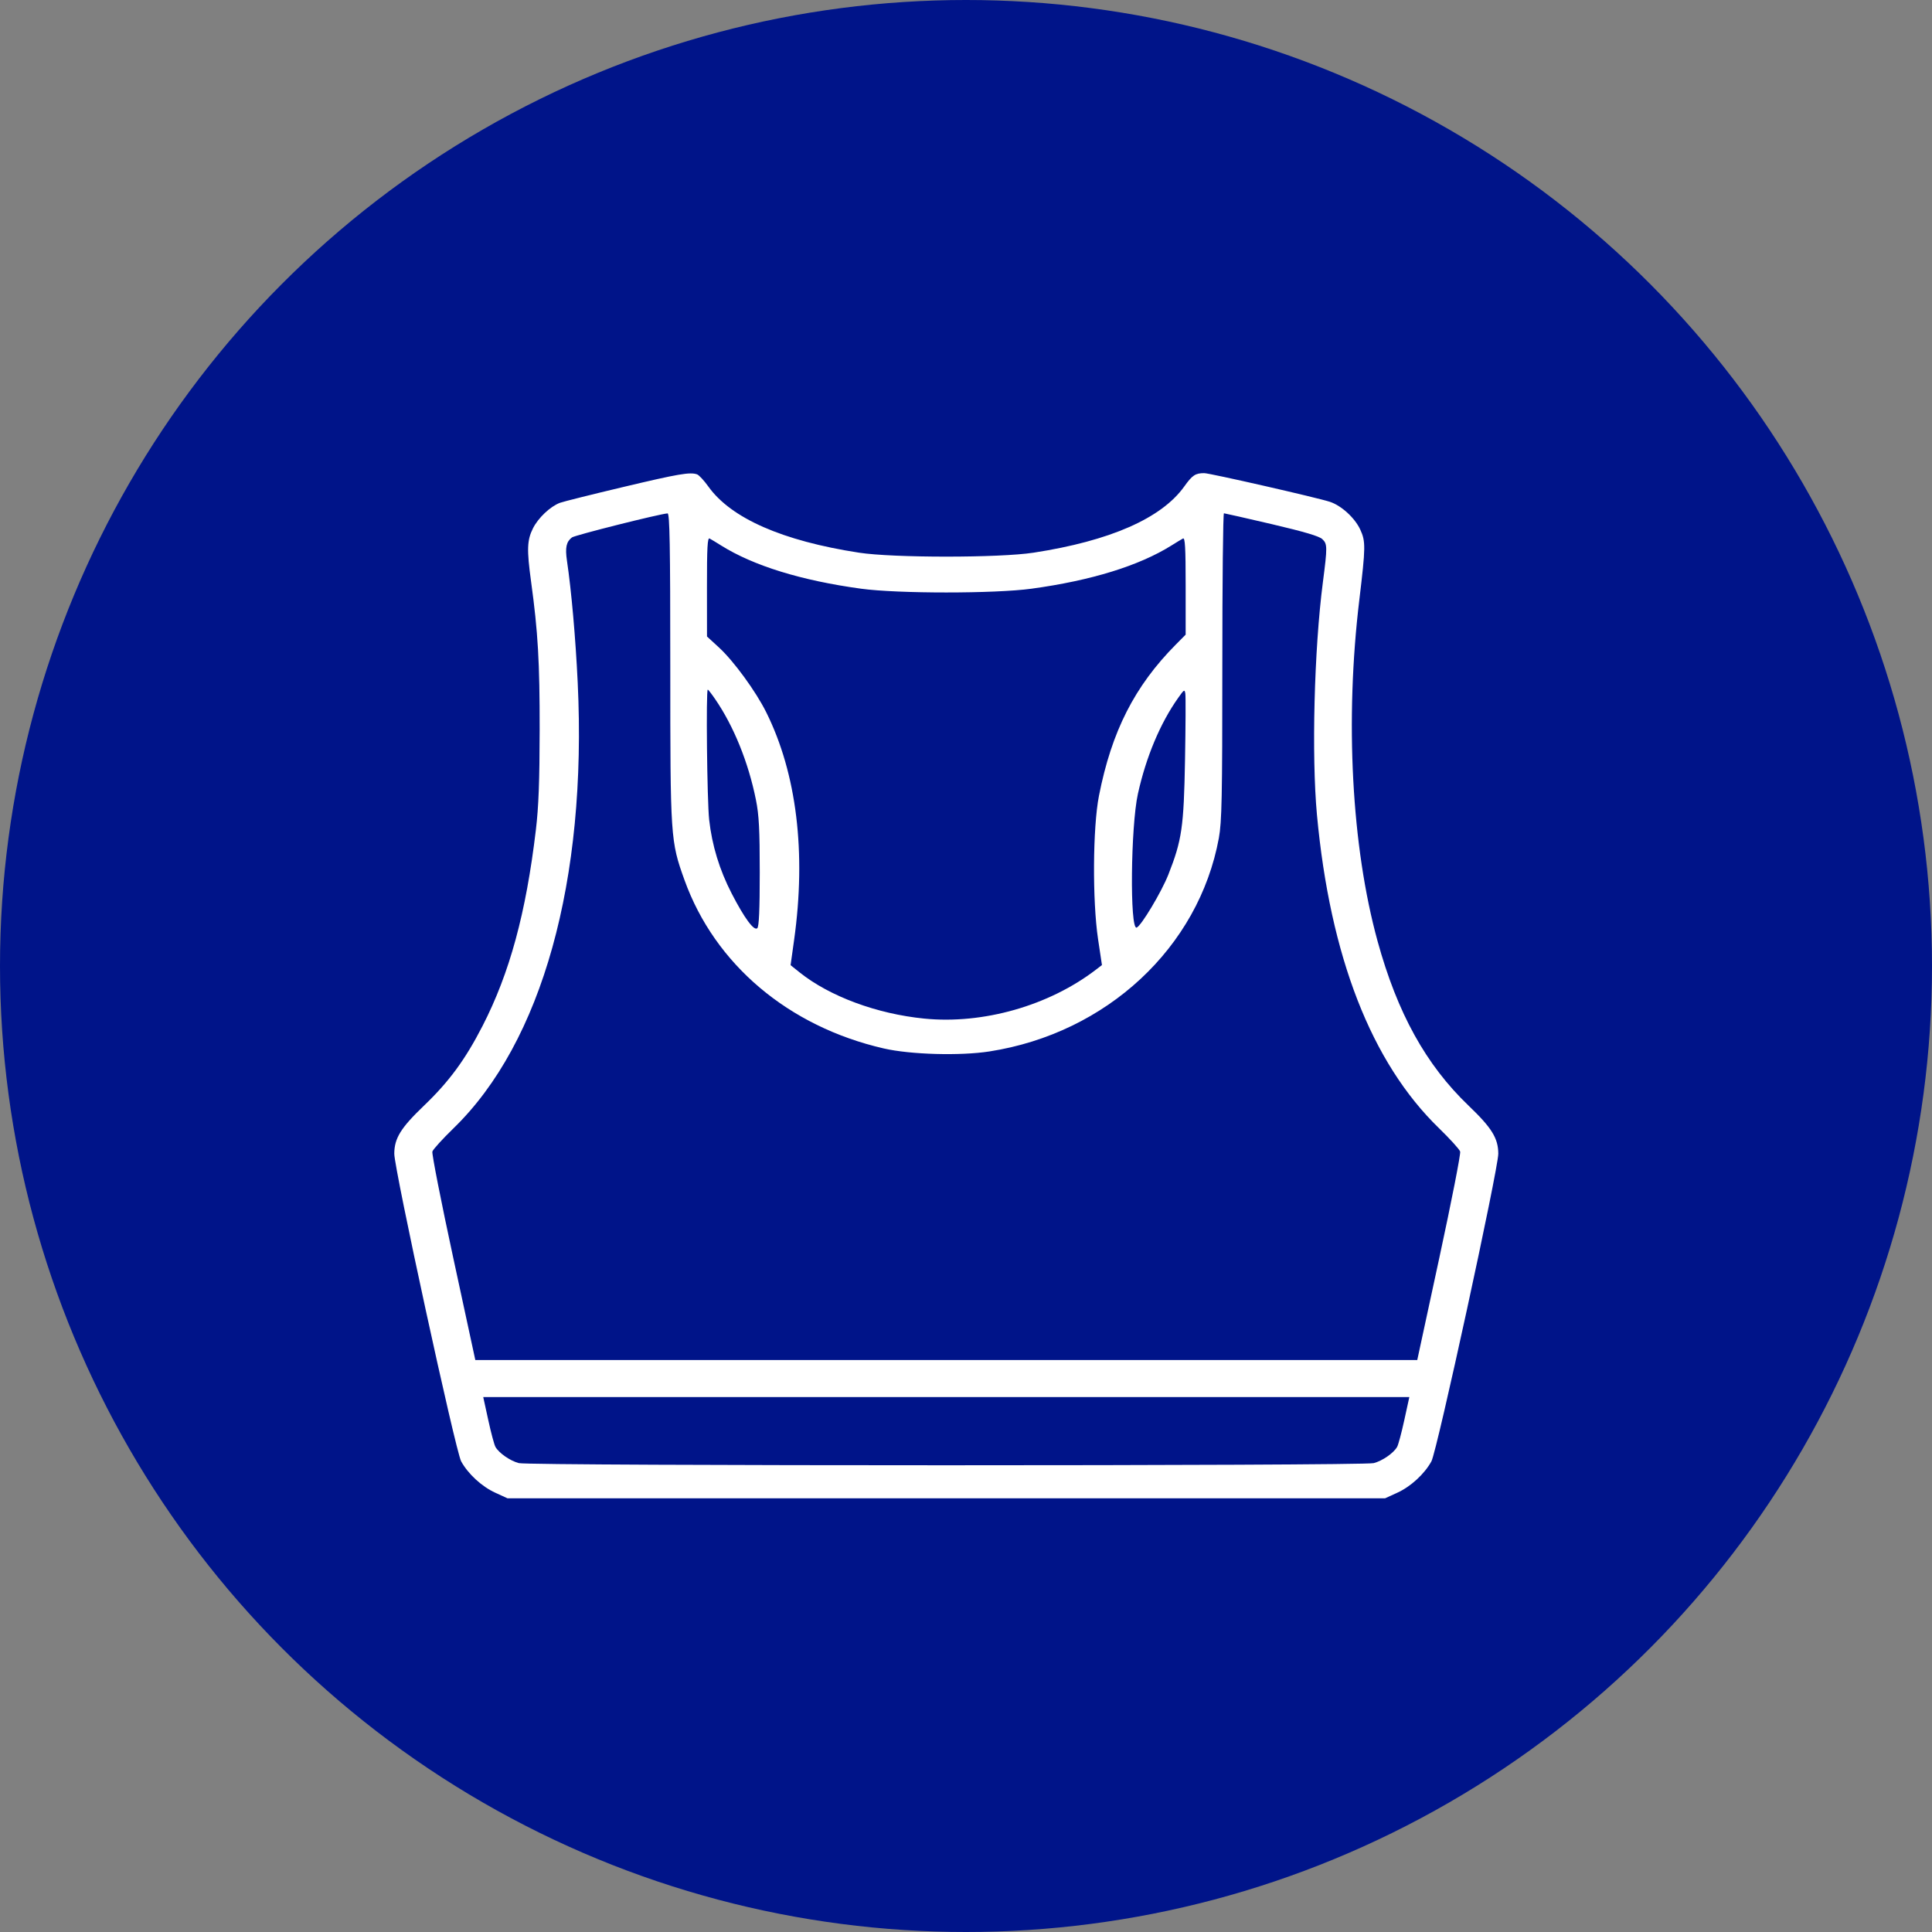 <svg width="49" height="49" viewBox="0 0 49 49" fill="none" xmlns="http://www.w3.org/2000/svg">
<rect x="0" y="0" width="49" height="49" fill="#808080" stroke="none"/>
<circle cx="24.5" cy="24.5" r="24.5" fill="#001489"/>
<path fill-rule="evenodd" clip-rule="evenodd" d="M15.796 12.354C14.999 12.543 14.282 12.723 14.203 12.752C13.956 12.845 13.652 13.132 13.518 13.398C13.367 13.699 13.358 13.937 13.469 14.747C13.645 16.031 13.689 16.795 13.687 18.506C13.685 19.809 13.661 20.463 13.591 21.048C13.34 23.161 12.927 24.679 12.237 26.023C11.8 26.874 11.391 27.431 10.755 28.04C10.164 28.606 10.002 28.868 10 29.26C9.998 29.645 11.554 36.805 11.696 37.063C11.872 37.383 12.219 37.703 12.562 37.859L12.87 38H24H35.13L35.438 37.859C35.781 37.703 36.128 37.383 36.304 37.063C36.446 36.805 38.002 29.645 38 29.26C37.998 28.868 37.836 28.606 37.245 28.04C36.165 27.006 35.44 25.694 34.938 23.869C34.279 21.468 34.108 18.261 34.477 15.202C34.636 13.875 34.638 13.732 34.5 13.433C34.363 13.136 34.021 12.823 33.729 12.727C33.411 12.622 30.683 12 30.542 12C30.317 12 30.24 12.052 30.035 12.339C29.459 13.145 28.155 13.718 26.215 14.017C25.346 14.151 22.654 14.151 21.785 14.017C19.845 13.718 18.541 13.145 17.965 12.339C17.857 12.187 17.728 12.049 17.68 12.031C17.501 11.968 17.213 12.017 15.796 12.354ZM17 16.918C17 21.256 17.005 21.331 17.36 22.319C18.13 24.458 19.997 26.036 22.414 26.591C23.091 26.747 24.352 26.782 25.094 26.667C28.066 26.205 30.403 24.031 30.913 21.255C30.988 20.844 31.001 20.228 31.001 16.896C31.001 14.762 31.019 13.017 31.042 13.018C31.064 13.019 31.609 13.143 32.253 13.293C33.08 13.487 33.456 13.598 33.535 13.672C33.667 13.795 33.668 13.866 33.551 14.77C33.33 16.472 33.262 19.161 33.401 20.667C33.735 24.264 34.781 26.95 36.496 28.614C36.774 28.884 37.016 29.15 37.033 29.206C37.051 29.262 36.813 30.474 36.505 31.9L35.945 34.493H24H12.055L11.495 31.9C11.187 30.474 10.949 29.262 10.966 29.206C10.984 29.15 11.225 28.885 11.502 28.616C13.748 26.437 14.892 22.329 14.652 17.312C14.598 16.177 14.492 14.979 14.379 14.218C14.331 13.888 14.362 13.742 14.505 13.631C14.579 13.574 16.723 13.035 16.931 13.021C16.985 13.018 17 13.828 17 16.918ZM18.285 13.832C19.109 14.349 20.324 14.724 21.84 14.931C22.769 15.058 25.231 15.058 26.16 14.931C27.676 14.724 28.891 14.349 29.715 13.832C29.836 13.756 29.965 13.678 30.003 13.658C30.056 13.628 30.071 13.882 30.071 14.858V16.096L29.821 16.348C28.775 17.404 28.193 18.549 27.872 20.184C27.715 20.983 27.704 22.841 27.849 23.817L27.948 24.476L27.793 24.595C26.602 25.507 24.935 25.982 23.443 25.834C22.239 25.715 21.04 25.27 20.28 24.662L20.051 24.479L20.14 23.843C20.451 21.622 20.206 19.618 19.433 18.064C19.171 17.536 18.607 16.763 18.235 16.422L17.931 16.143L17.93 14.882C17.929 13.887 17.944 13.628 17.997 13.658C18.035 13.678 18.164 13.756 18.285 13.832ZM18.138 17.731C18.61 18.418 18.982 19.338 19.172 20.285C19.25 20.671 19.269 21.042 19.269 22.125C19.269 23.074 19.25 23.5 19.207 23.541C19.124 23.618 18.88 23.287 18.558 22.663C18.247 22.06 18.058 21.439 17.986 20.79C17.933 20.31 17.903 17.49 17.951 17.49C17.963 17.49 18.047 17.598 18.138 17.731ZM30.055 19.269C30.024 20.979 29.976 21.308 29.633 22.18C29.459 22.622 28.939 23.491 28.827 23.526C28.652 23.58 28.677 20.961 28.86 20.133C29.067 19.197 29.428 18.337 29.884 17.696C30.032 17.486 30.045 17.479 30.063 17.594C30.074 17.663 30.07 18.416 30.055 19.269ZM35.616 36.018C35.546 36.34 35.464 36.647 35.433 36.699C35.343 36.855 35.059 37.052 34.841 37.108C34.558 37.181 13.442 37.181 13.159 37.108C12.941 37.052 12.657 36.855 12.567 36.699C12.536 36.647 12.454 36.34 12.384 36.018L12.256 35.433H24H35.744L35.616 36.018Z" fill="white"/>
</svg>
